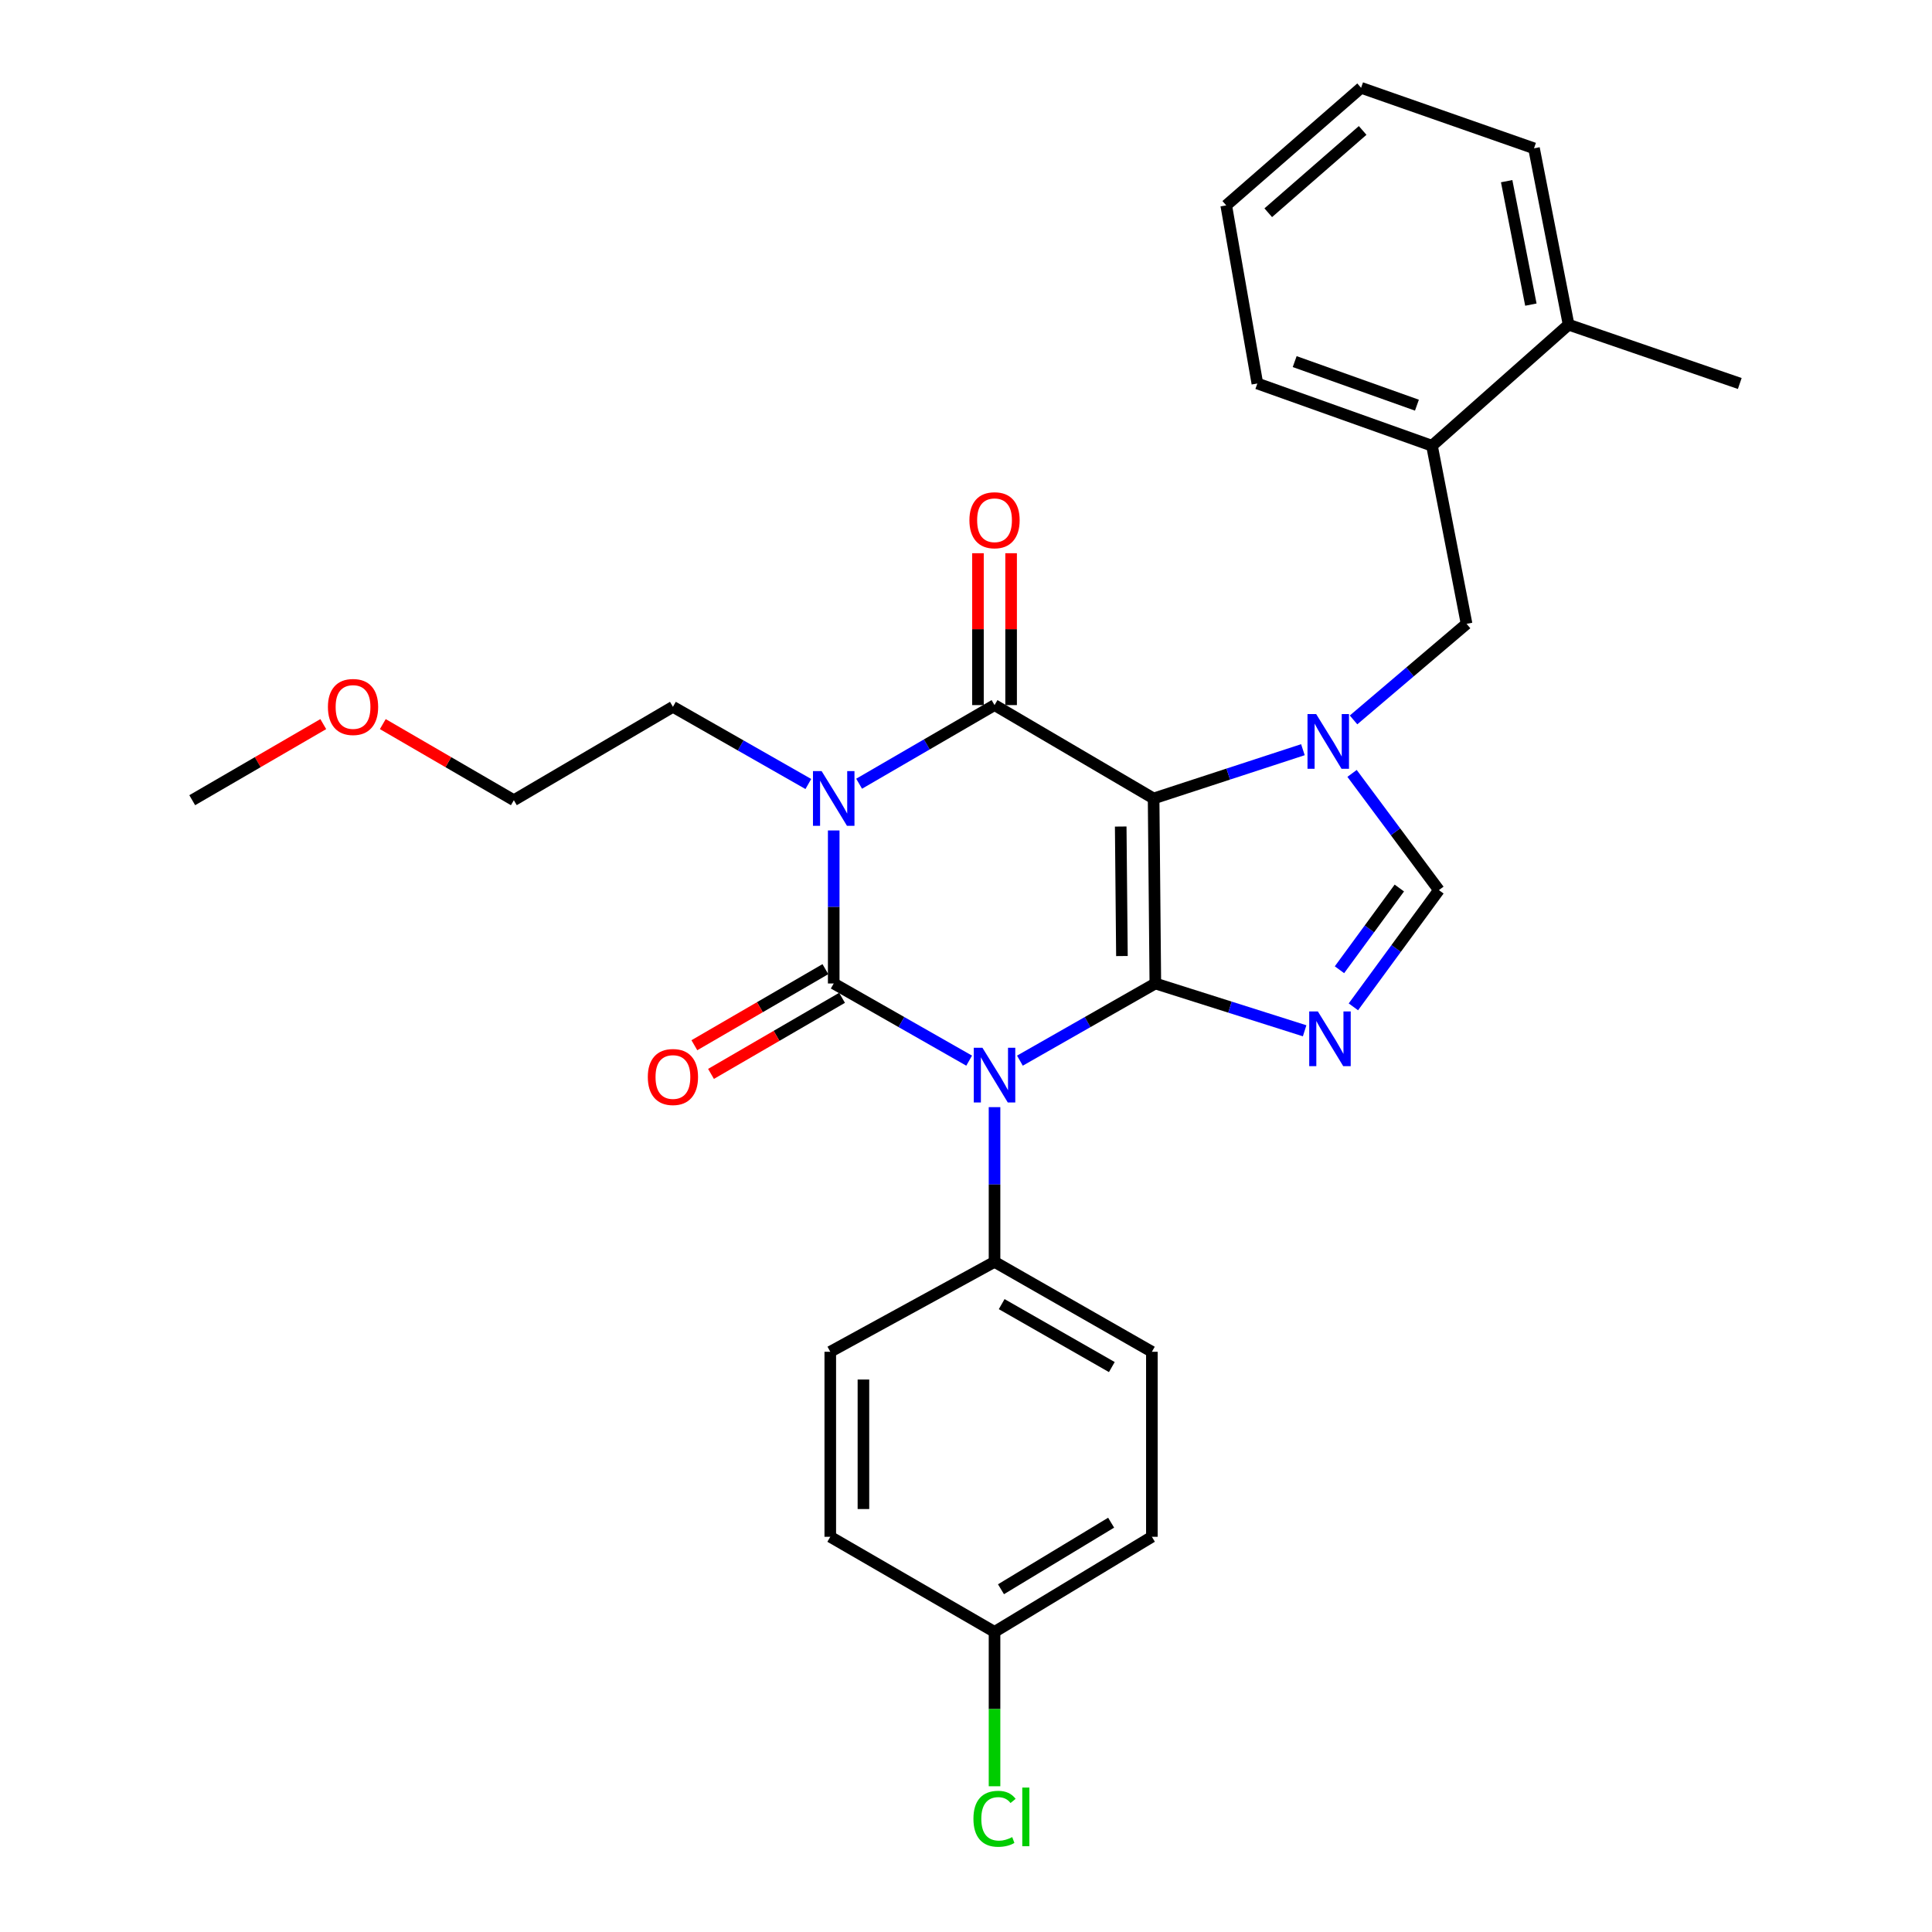 <?xml version='1.0' encoding='iso-8859-1'?>
<svg version='1.1' baseProfile='full'
              xmlns='http://www.w3.org/2000/svg'
                      xmlns:rdkit='http://www.rdkit.org/xml'
                      xmlns:xlink='http://www.w3.org/1999/xlink'
                  xml:space='preserve'
width='1000px' height='1000px' viewBox='0 0 1000 1000'>
<!-- END OF HEADER -->
<rect style='opacity:1.0;fill:#FFFFFF;stroke:none' width='1000' height='1000' x='0' y='0'> </rect>
<path class='bond-0' d='M 431.532,429.841 L 431.532,469.445' style='fill:none;fill-rule:evenodd;stroke:#0000FF;stroke-width:6px;stroke-linecap:butt;stroke-linejoin:miter;stroke-opacity:1' />
<path class='bond-0' d='M 431.532,469.445 L 431.532,509.049' style='fill:none;fill-rule:evenodd;stroke:#000000;stroke-width:6px;stroke-linecap:butt;stroke-linejoin:miter;stroke-opacity:1' />
<path class='bond-1' d='M 444.678,405.653 L 479.723,385.303' style='fill:none;fill-rule:evenodd;stroke:#0000FF;stroke-width:6px;stroke-linecap:butt;stroke-linejoin:miter;stroke-opacity:1' />
<path class='bond-1' d='M 479.723,385.303 L 514.767,364.954' style='fill:none;fill-rule:evenodd;stroke:#000000;stroke-width:6px;stroke-linecap:butt;stroke-linejoin:miter;stroke-opacity:1' />
<path class='bond-2' d='M 418.397,405.801 L 383.352,385.825' style='fill:none;fill-rule:evenodd;stroke:#0000FF;stroke-width:6px;stroke-linecap:butt;stroke-linejoin:miter;stroke-opacity:1' />
<path class='bond-2' d='M 383.352,385.825 L 348.306,365.85' style='fill:none;fill-rule:evenodd;stroke:#000000;stroke-width:6px;stroke-linecap:butt;stroke-linejoin:miter;stroke-opacity:1' />
<path class='bond-3' d='M 431.532,509.049 L 466.582,529.021' style='fill:none;fill-rule:evenodd;stroke:#000000;stroke-width:6px;stroke-linecap:butt;stroke-linejoin:miter;stroke-opacity:1' />
<path class='bond-3' d='M 466.582,529.021 L 501.632,548.993' style='fill:none;fill-rule:evenodd;stroke:#0000FF;stroke-width:6px;stroke-linecap:butt;stroke-linejoin:miter;stroke-opacity:1' />
<path class='bond-4' d='M 427.224,501.629 L 393.314,521.319' style='fill:none;fill-rule:evenodd;stroke:#000000;stroke-width:6px;stroke-linecap:butt;stroke-linejoin:miter;stroke-opacity:1' />
<path class='bond-4' d='M 393.314,521.319 L 359.404,541.008' style='fill:none;fill-rule:evenodd;stroke:#FF0000;stroke-width:6px;stroke-linecap:butt;stroke-linejoin:miter;stroke-opacity:1' />
<path class='bond-4' d='M 435.84,516.469 L 401.93,536.159' style='fill:none;fill-rule:evenodd;stroke:#000000;stroke-width:6px;stroke-linecap:butt;stroke-linejoin:miter;stroke-opacity:1' />
<path class='bond-4' d='M 401.93,536.159 L 368.02,555.848' style='fill:none;fill-rule:evenodd;stroke:#FF0000;stroke-width:6px;stroke-linecap:butt;stroke-linejoin:miter;stroke-opacity:1' />
<path class='bond-5' d='M 514.767,573.054 L 514.767,613.095' style='fill:none;fill-rule:evenodd;stroke:#0000FF;stroke-width:6px;stroke-linecap:butt;stroke-linejoin:miter;stroke-opacity:1' />
<path class='bond-5' d='M 514.767,613.095 L 514.767,653.136' style='fill:none;fill-rule:evenodd;stroke:#000000;stroke-width:6px;stroke-linecap:butt;stroke-linejoin:miter;stroke-opacity:1' />
<path class='bond-6' d='M 527.902,548.993 L 562.952,529.021' style='fill:none;fill-rule:evenodd;stroke:#0000FF;stroke-width:6px;stroke-linecap:butt;stroke-linejoin:miter;stroke-opacity:1' />
<path class='bond-6' d='M 562.952,529.021 L 598.002,509.049' style='fill:none;fill-rule:evenodd;stroke:#000000;stroke-width:6px;stroke-linecap:butt;stroke-linejoin:miter;stroke-opacity:1' />
<path class='bond-7' d='M 514.767,364.954 L 597.106,413.287' style='fill:none;fill-rule:evenodd;stroke:#000000;stroke-width:6px;stroke-linecap:butt;stroke-linejoin:miter;stroke-opacity:1' />
<path class='bond-8' d='M 523.347,364.954 L 523.347,325.65' style='fill:none;fill-rule:evenodd;stroke:#000000;stroke-width:6px;stroke-linecap:butt;stroke-linejoin:miter;stroke-opacity:1' />
<path class='bond-8' d='M 523.347,325.65 L 523.347,286.346' style='fill:none;fill-rule:evenodd;stroke:#FF0000;stroke-width:6px;stroke-linecap:butt;stroke-linejoin:miter;stroke-opacity:1' />
<path class='bond-8' d='M 506.187,364.954 L 506.187,325.65' style='fill:none;fill-rule:evenodd;stroke:#000000;stroke-width:6px;stroke-linecap:butt;stroke-linejoin:miter;stroke-opacity:1' />
<path class='bond-8' d='M 506.187,325.65 L 506.187,286.346' style='fill:none;fill-rule:evenodd;stroke:#FF0000;stroke-width:6px;stroke-linecap:butt;stroke-linejoin:miter;stroke-opacity:1' />
<path class='bond-9' d='M 741.192,230.715 L 650.807,198.493' style='fill:none;fill-rule:evenodd;stroke:#000000;stroke-width:6px;stroke-linecap:butt;stroke-linejoin:miter;stroke-opacity:1' />
<path class='bond-9' d='M 733.397,209.718 L 670.127,187.162' style='fill:none;fill-rule:evenodd;stroke:#000000;stroke-width:6px;stroke-linecap:butt;stroke-linejoin:miter;stroke-opacity:1' />
<path class='bond-10' d='M 741.192,230.715 L 759.096,322.893' style='fill:none;fill-rule:evenodd;stroke:#000000;stroke-width:6px;stroke-linecap:butt;stroke-linejoin:miter;stroke-opacity:1' />
<path class='bond-11' d='M 741.192,230.715 L 811.901,168.062' style='fill:none;fill-rule:evenodd;stroke:#000000;stroke-width:6px;stroke-linecap:butt;stroke-linejoin:miter;stroke-opacity:1' />
<path class='bond-12' d='M 597.106,413.287 L 598.002,509.049' style='fill:none;fill-rule:evenodd;stroke:#000000;stroke-width:6px;stroke-linecap:butt;stroke-linejoin:miter;stroke-opacity:1' />
<path class='bond-12' d='M 580.081,427.812 L 580.709,494.846' style='fill:none;fill-rule:evenodd;stroke:#000000;stroke-width:6px;stroke-linecap:butt;stroke-linejoin:miter;stroke-opacity:1' />
<path class='bond-13' d='M 597.106,413.287 L 635.745,400.663' style='fill:none;fill-rule:evenodd;stroke:#000000;stroke-width:6px;stroke-linecap:butt;stroke-linejoin:miter;stroke-opacity:1' />
<path class='bond-13' d='M 635.745,400.663 L 674.383,388.039' style='fill:none;fill-rule:evenodd;stroke:#0000FF;stroke-width:6px;stroke-linecap:butt;stroke-linejoin:miter;stroke-opacity:1' />
<path class='bond-14' d='M 598.002,509.049 L 636.64,521.291' style='fill:none;fill-rule:evenodd;stroke:#000000;stroke-width:6px;stroke-linecap:butt;stroke-linejoin:miter;stroke-opacity:1' />
<path class='bond-14' d='M 636.64,521.291 L 675.277,533.533' style='fill:none;fill-rule:evenodd;stroke:#0000FF;stroke-width:6px;stroke-linecap:butt;stroke-linejoin:miter;stroke-opacity:1' />
<path class='bond-15' d='M 700.509,521.142 L 722.643,490.929' style='fill:none;fill-rule:evenodd;stroke:#0000FF;stroke-width:6px;stroke-linecap:butt;stroke-linejoin:miter;stroke-opacity:1' />
<path class='bond-15' d='M 722.643,490.929 L 744.777,460.715' style='fill:none;fill-rule:evenodd;stroke:#000000;stroke-width:6px;stroke-linecap:butt;stroke-linejoin:miter;stroke-opacity:1' />
<path class='bond-15' d='M 693.306,501.937 L 708.8,480.788' style='fill:none;fill-rule:evenodd;stroke:#0000FF;stroke-width:6px;stroke-linecap:butt;stroke-linejoin:miter;stroke-opacity:1' />
<path class='bond-15' d='M 708.8,480.788 L 724.294,459.638' style='fill:none;fill-rule:evenodd;stroke:#000000;stroke-width:6px;stroke-linecap:butt;stroke-linejoin:miter;stroke-opacity:1' />
<path class='bond-16' d='M 744.777,460.715 L 722.3,430.514' style='fill:none;fill-rule:evenodd;stroke:#000000;stroke-width:6px;stroke-linecap:butt;stroke-linejoin:miter;stroke-opacity:1' />
<path class='bond-16' d='M 722.3,430.514 L 699.824,400.312' style='fill:none;fill-rule:evenodd;stroke:#0000FF;stroke-width:6px;stroke-linecap:butt;stroke-linejoin:miter;stroke-opacity:1' />
<path class='bond-17' d='M 700.59,372.626 L 729.843,347.76' style='fill:none;fill-rule:evenodd;stroke:#0000FF;stroke-width:6px;stroke-linecap:butt;stroke-linejoin:miter;stroke-opacity:1' />
<path class='bond-17' d='M 729.843,347.76 L 759.096,322.893' style='fill:none;fill-rule:evenodd;stroke:#000000;stroke-width:6px;stroke-linecap:butt;stroke-linejoin:miter;stroke-opacity:1' />
<path class='bond-18' d='M 650.807,198.493 L 634.696,106.306' style='fill:none;fill-rule:evenodd;stroke:#000000;stroke-width:6px;stroke-linecap:butt;stroke-linejoin:miter;stroke-opacity:1' />
<path class='bond-19' d='M 265.967,414.183 L 348.306,365.85' style='fill:none;fill-rule:evenodd;stroke:#000000;stroke-width:6px;stroke-linecap:butt;stroke-linejoin:miter;stroke-opacity:1' />
<path class='bond-20' d='M 265.967,414.183 L 232.053,394.49' style='fill:none;fill-rule:evenodd;stroke:#000000;stroke-width:6px;stroke-linecap:butt;stroke-linejoin:miter;stroke-opacity:1' />
<path class='bond-20' d='M 232.053,394.49 L 198.138,374.796' style='fill:none;fill-rule:evenodd;stroke:#FF0000;stroke-width:6px;stroke-linecap:butt;stroke-linejoin:miter;stroke-opacity:1' />
<path class='bond-21' d='M 514.767,653.136 L 429.749,699.677' style='fill:none;fill-rule:evenodd;stroke:#000000;stroke-width:6px;stroke-linecap:butt;stroke-linejoin:miter;stroke-opacity:1' />
<path class='bond-22' d='M 514.767,653.136 L 596.21,699.677' style='fill:none;fill-rule:evenodd;stroke:#000000;stroke-width:6px;stroke-linecap:butt;stroke-linejoin:miter;stroke-opacity:1' />
<path class='bond-22' d='M 518.469,675.016 L 575.48,707.595' style='fill:none;fill-rule:evenodd;stroke:#000000;stroke-width:6px;stroke-linecap:butt;stroke-linejoin:miter;stroke-opacity:1' />
<path class='bond-23' d='M 514.767,844.66 L 596.21,795.439' style='fill:none;fill-rule:evenodd;stroke:#000000;stroke-width:6px;stroke-linecap:butt;stroke-linejoin:miter;stroke-opacity:1' />
<path class='bond-23' d='M 518.108,822.59 L 575.118,788.136' style='fill:none;fill-rule:evenodd;stroke:#000000;stroke-width:6px;stroke-linecap:butt;stroke-linejoin:miter;stroke-opacity:1' />
<path class='bond-24' d='M 514.767,844.66 L 514.767,884.614' style='fill:none;fill-rule:evenodd;stroke:#000000;stroke-width:6px;stroke-linecap:butt;stroke-linejoin:miter;stroke-opacity:1' />
<path class='bond-24' d='M 514.767,884.614 L 514.767,924.567' style='fill:none;fill-rule:evenodd;stroke:#00CC00;stroke-width:6px;stroke-linecap:butt;stroke-linejoin:miter;stroke-opacity:1' />
<path class='bond-25' d='M 514.767,844.66 L 429.749,795.439' style='fill:none;fill-rule:evenodd;stroke:#000000;stroke-width:6px;stroke-linecap:butt;stroke-linejoin:miter;stroke-opacity:1' />
<path class='bond-26' d='M 429.749,699.677 L 429.749,795.439' style='fill:none;fill-rule:evenodd;stroke:#000000;stroke-width:6px;stroke-linecap:butt;stroke-linejoin:miter;stroke-opacity:1' />
<path class='bond-26' d='M 446.909,714.041 L 446.909,781.075' style='fill:none;fill-rule:evenodd;stroke:#000000;stroke-width:6px;stroke-linecap:butt;stroke-linejoin:miter;stroke-opacity:1' />
<path class='bond-27' d='M 596.21,699.677 L 596.21,795.439' style='fill:none;fill-rule:evenodd;stroke:#000000;stroke-width:6px;stroke-linecap:butt;stroke-linejoin:miter;stroke-opacity:1' />
<path class='bond-28' d='M 167.326,374.796 L 133.411,394.49' style='fill:none;fill-rule:evenodd;stroke:#FF0000;stroke-width:6px;stroke-linecap:butt;stroke-linejoin:miter;stroke-opacity:1' />
<path class='bond-28' d='M 133.411,394.49 L 99.497,414.183' style='fill:none;fill-rule:evenodd;stroke:#000000;stroke-width:6px;stroke-linecap:butt;stroke-linejoin:miter;stroke-opacity:1' />
<path class='bond-29' d='M 634.696,106.306 L 704.499,45.455' style='fill:none;fill-rule:evenodd;stroke:#000000;stroke-width:6px;stroke-linecap:butt;stroke-linejoin:miter;stroke-opacity:1' />
<path class='bond-29' d='M 656.443,110.113 L 705.304,67.517' style='fill:none;fill-rule:evenodd;stroke:#000000;stroke-width:6px;stroke-linecap:butt;stroke-linejoin:miter;stroke-opacity:1' />
<path class='bond-30' d='M 811.901,168.062 L 793.997,76.771' style='fill:none;fill-rule:evenodd;stroke:#000000;stroke-width:6px;stroke-linecap:butt;stroke-linejoin:miter;stroke-opacity:1' />
<path class='bond-30' d='M 792.376,157.671 L 779.844,93.767' style='fill:none;fill-rule:evenodd;stroke:#000000;stroke-width:6px;stroke-linecap:butt;stroke-linejoin:miter;stroke-opacity:1' />
<path class='bond-31' d='M 811.901,168.062 L 900.503,198.493' style='fill:none;fill-rule:evenodd;stroke:#000000;stroke-width:6px;stroke-linecap:butt;stroke-linejoin:miter;stroke-opacity:1' />
<path class='bond-32' d='M 704.499,45.455 L 793.997,76.771' style='fill:none;fill-rule:evenodd;stroke:#000000;stroke-width:6px;stroke-linecap:butt;stroke-linejoin:miter;stroke-opacity:1' />
<path  class='atom-0' d='M 425.272 399.127
L 434.552 414.127
Q 435.472 415.607, 436.952 418.287
Q 438.432 420.967, 438.512 421.127
L 438.512 399.127
L 442.272 399.127
L 442.272 427.447
L 438.392 427.447
L 428.432 411.047
Q 427.272 409.127, 426.032 406.927
Q 424.832 404.727, 424.472 404.047
L 424.472 427.447
L 420.792 427.447
L 420.792 399.127
L 425.272 399.127
' fill='#0000FF'/>
<path  class='atom-2' d='M 508.507 542.317
L 517.787 557.317
Q 518.707 558.797, 520.187 561.477
Q 521.667 564.157, 521.747 564.317
L 521.747 542.317
L 525.507 542.317
L 525.507 570.637
L 521.627 570.637
L 511.667 554.237
Q 510.507 552.317, 509.267 550.117
Q 508.067 547.917, 507.707 547.237
L 507.707 570.637
L 504.027 570.637
L 504.027 542.317
L 508.507 542.317
' fill='#0000FF'/>
<path  class='atom-4' d='M 501.767 269.272
Q 501.767 262.472, 505.127 258.672
Q 508.487 254.872, 514.767 254.872
Q 521.047 254.872, 524.407 258.672
Q 527.767 262.472, 527.767 269.272
Q 527.767 276.152, 524.367 280.072
Q 520.967 283.952, 514.767 283.952
Q 508.527 283.952, 505.127 280.072
Q 501.767 276.192, 501.767 269.272
M 514.767 280.752
Q 519.087 280.752, 521.407 277.872
Q 523.767 274.952, 523.767 269.272
Q 523.767 263.712, 521.407 260.912
Q 519.087 258.072, 514.767 258.072
Q 510.447 258.072, 508.087 260.872
Q 505.767 263.672, 505.767 269.272
Q 505.767 274.992, 508.087 277.872
Q 510.447 280.752, 514.767 280.752
' fill='#FF0000'/>
<path  class='atom-5' d='M 335.306 557.454
Q 335.306 550.654, 338.666 546.854
Q 342.026 543.054, 348.306 543.054
Q 354.586 543.054, 357.946 546.854
Q 361.306 550.654, 361.306 557.454
Q 361.306 564.334, 357.906 568.254
Q 354.506 572.134, 348.306 572.134
Q 342.066 572.134, 338.666 568.254
Q 335.306 564.374, 335.306 557.454
M 348.306 568.934
Q 352.626 568.934, 354.946 566.054
Q 357.306 563.134, 357.306 557.454
Q 357.306 551.894, 354.946 549.094
Q 352.626 546.254, 348.306 546.254
Q 343.986 546.254, 341.626 549.054
Q 339.306 551.854, 339.306 557.454
Q 339.306 563.174, 341.626 566.054
Q 343.986 568.934, 348.306 568.934
' fill='#FF0000'/>
<path  class='atom-9' d='M 682.128 523.527
L 691.408 538.527
Q 692.328 540.007, 693.808 542.687
Q 695.288 545.367, 695.368 545.527
L 695.368 523.527
L 699.128 523.527
L 699.128 551.847
L 695.248 551.847
L 685.288 535.447
Q 684.128 533.527, 682.888 531.327
Q 681.688 529.127, 681.328 528.447
L 681.328 551.847
L 677.648 551.847
L 677.648 523.527
L 682.128 523.527
' fill='#0000FF'/>
<path  class='atom-11' d='M 681.241 369.593
L 690.521 384.593
Q 691.441 386.073, 692.921 388.753
Q 694.401 391.433, 694.481 391.593
L 694.481 369.593
L 698.241 369.593
L 698.241 397.913
L 694.361 397.913
L 684.401 381.513
Q 683.241 379.593, 682.001 377.393
Q 680.801 375.193, 680.441 374.513
L 680.441 397.913
L 676.761 397.913
L 676.761 369.593
L 681.241 369.593
' fill='#0000FF'/>
<path  class='atom-18' d='M 503.847 941.402
Q 503.847 934.362, 507.127 930.682
Q 510.447 926.962, 516.727 926.962
Q 522.567 926.962, 525.687 931.082
L 523.047 933.242
Q 520.767 930.242, 516.727 930.242
Q 512.447 930.242, 510.167 933.122
Q 507.927 935.962, 507.927 941.402
Q 507.927 947.002, 510.247 949.882
Q 512.607 952.762, 517.167 952.762
Q 520.287 952.762, 523.927 950.882
L 525.047 953.882
Q 523.567 954.842, 521.327 955.402
Q 519.087 955.962, 516.607 955.962
Q 510.447 955.962, 507.127 952.202
Q 503.847 948.442, 503.847 941.402
' fill='#00CC00'/>
<path  class='atom-18' d='M 529.127 925.242
L 532.807 925.242
L 532.807 955.602
L 529.127 955.602
L 529.127 925.242
' fill='#00CC00'/>
<path  class='atom-23' d='M 169.732 365.93
Q 169.732 359.13, 173.092 355.33
Q 176.452 351.53, 182.732 351.53
Q 189.012 351.53, 192.372 355.33
Q 195.732 359.13, 195.732 365.93
Q 195.732 372.81, 192.332 376.73
Q 188.932 380.61, 182.732 380.61
Q 176.492 380.61, 173.092 376.73
Q 169.732 372.85, 169.732 365.93
M 182.732 377.41
Q 187.052 377.41, 189.372 374.53
Q 191.732 371.61, 191.732 365.93
Q 191.732 360.37, 189.372 357.57
Q 187.052 354.73, 182.732 354.73
Q 178.412 354.73, 176.052 357.53
Q 173.732 360.33, 173.732 365.93
Q 173.732 371.65, 176.052 374.53
Q 178.412 377.41, 182.732 377.41
' fill='#FF0000'/>
</svg>
